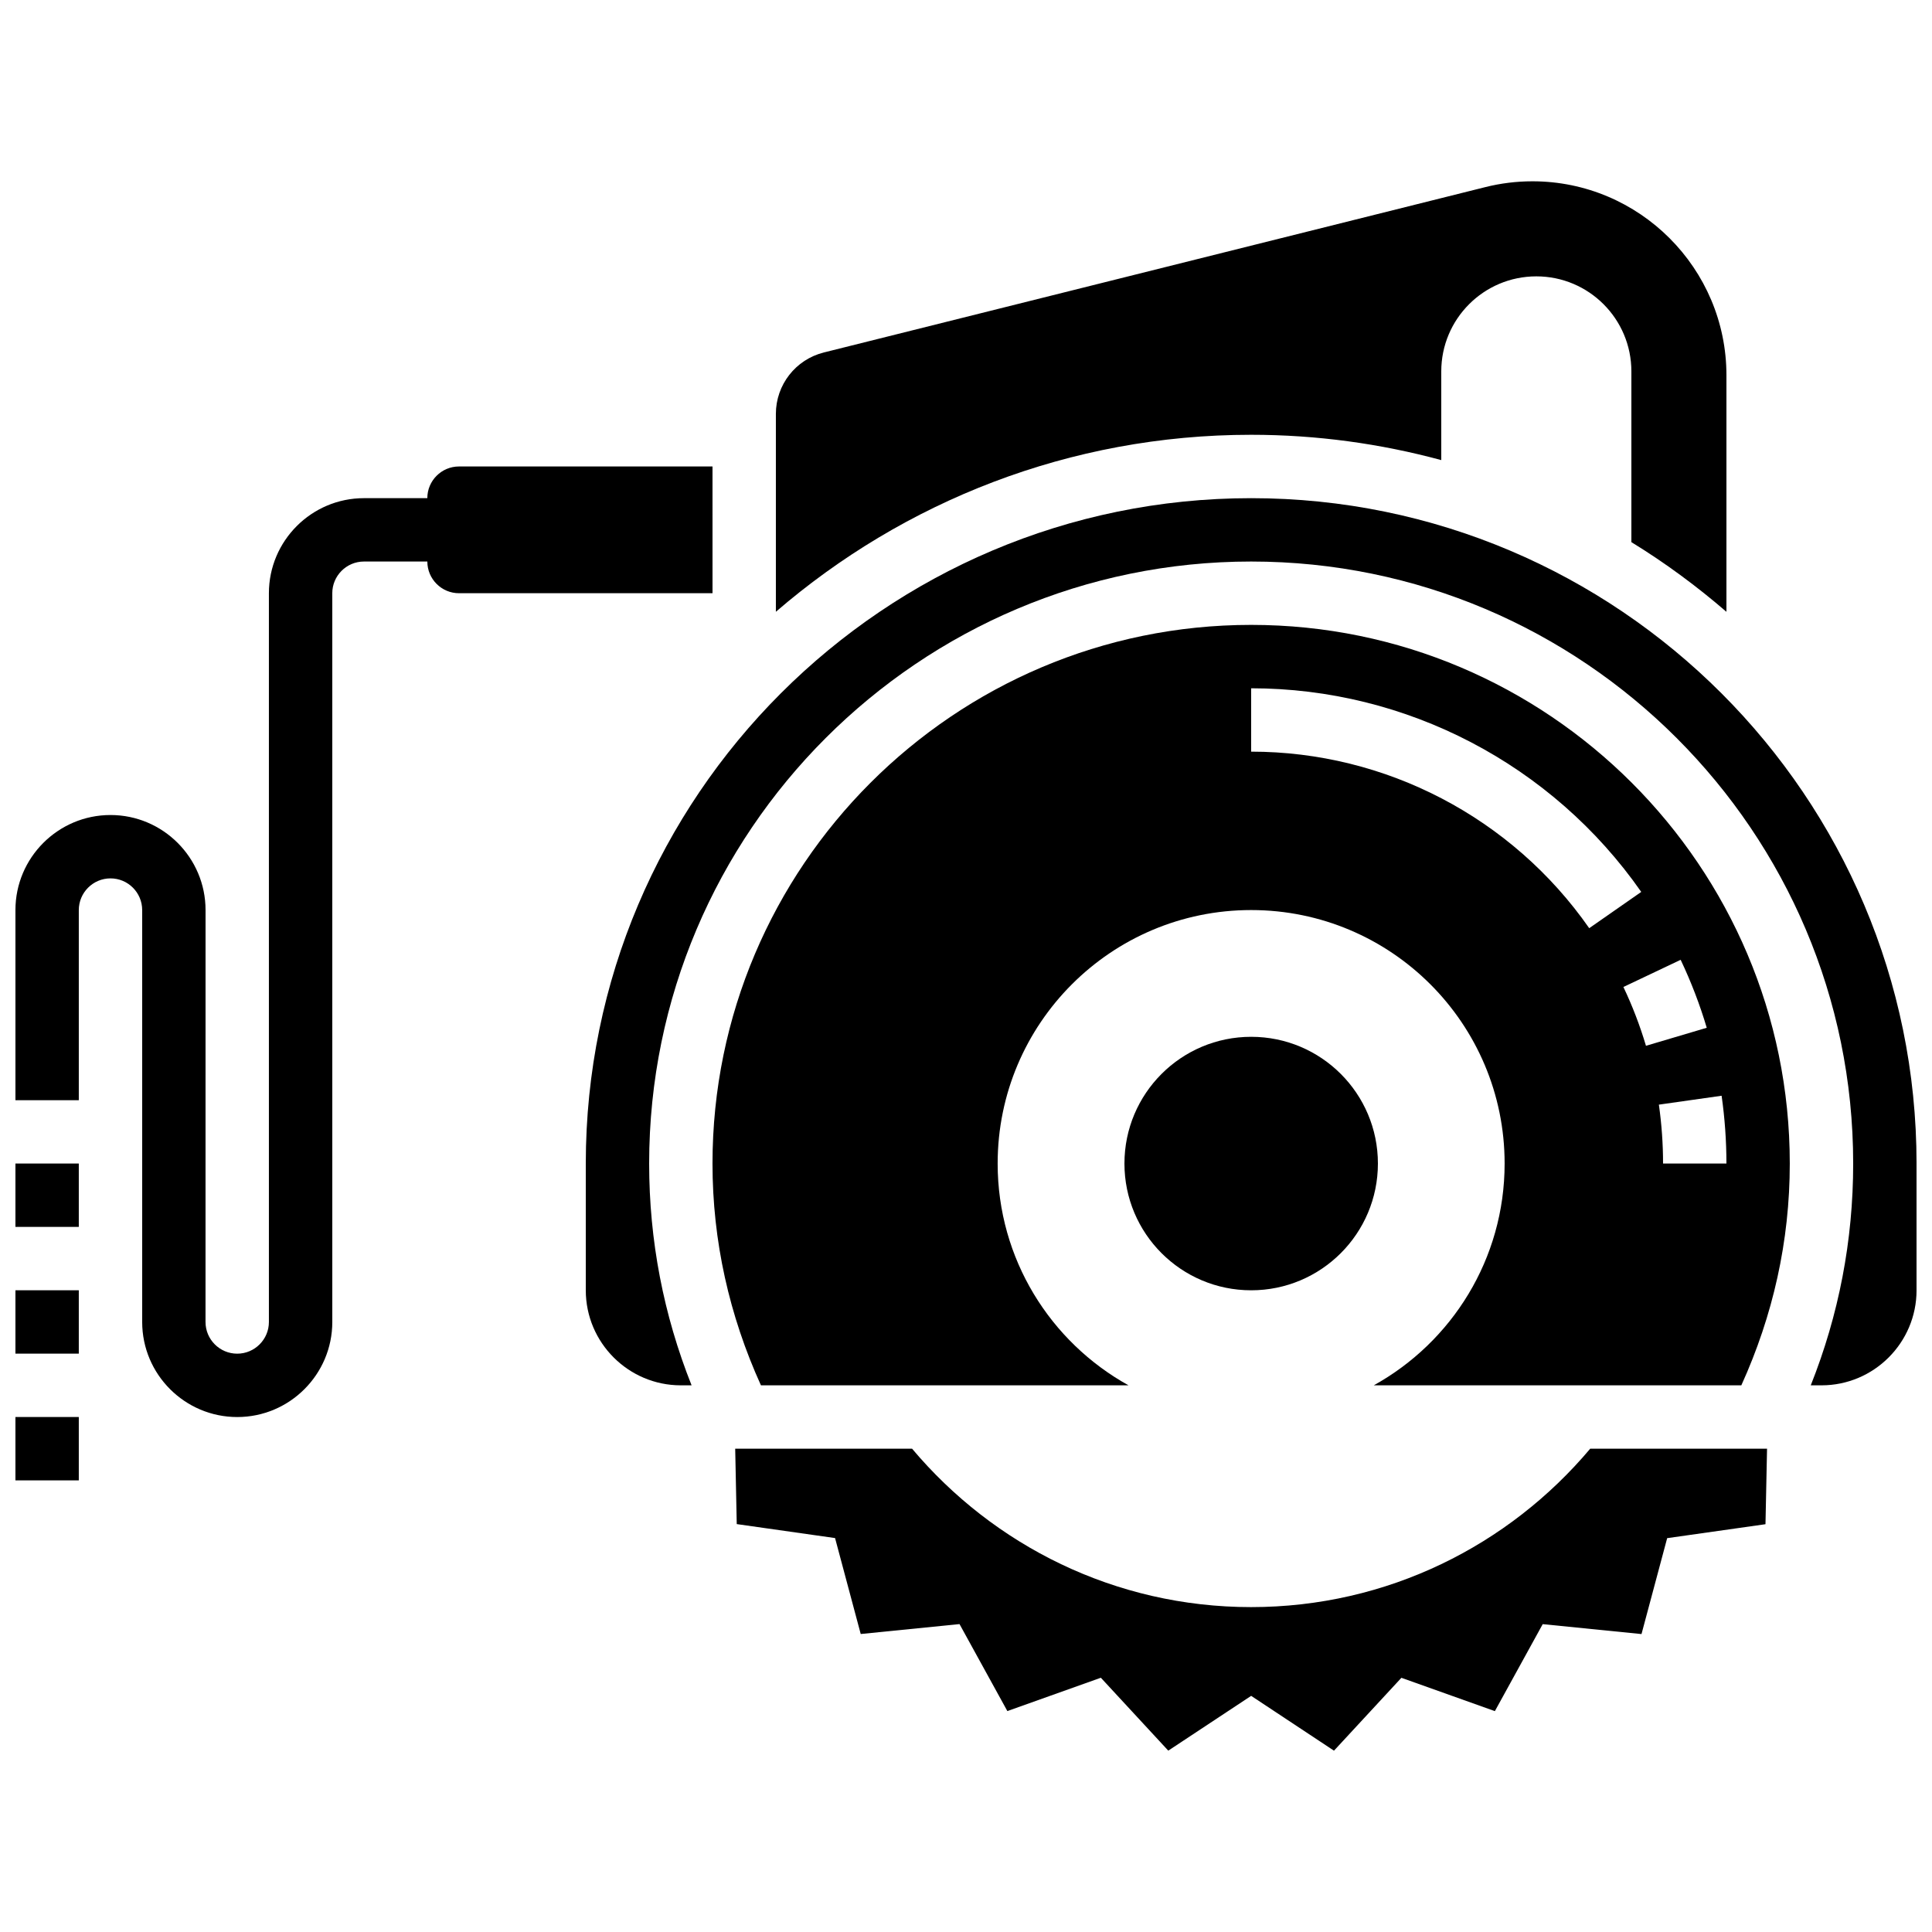 <?xml version="1.0" encoding="UTF-8"?>
<!-- Uploaded to: SVG Repo, www.svgrepo.com, Generator: SVG Repo Mixer Tools -->
<svg width="800px" height="800px" version="1.1" viewBox="144 144 512 512" xmlns="http://www.w3.org/2000/svg">
 <defs>
  <clipPath id="e">
   <path d="m148.09 267h184.91v253h-184.91z"/>
  </clipPath>
  <clipPath id="d">
   <path d="m299 276h352.9v236h-352.9z"/>
  </clipPath>
  <clipPath id="c">
   <path d="m148.09 485h16.906v18h-16.906z"/>
  </clipPath>
  <clipPath id="b">
   <path d="m148.09 519h16.906v18h-16.906z"/>
  </clipPath>
  <clipPath id="a">
   <path d="m148.09 452h16.906v18h-16.906z"/>
  </clipPath>
 </defs>
 <g clip-path="url(#e)">
  <path d="m332.82 267.62h-67.176c-4.637 0-8.398 3.762-8.398 8.398h-16.793c-13.887 0-25.191 11.301-25.191 25.191v193.13c0 4.625-3.762 8.398-8.398 8.398-4.637 0-8.398-3.769-8.398-8.398l0.008-109.16c0-13.887-11.301-25.191-25.191-25.191-13.887 0-25.191 11.301-25.191 25.191v50.383h16.793v-50.383c0-4.625 3.762-8.398 8.398-8.398 4.637 0 8.398 3.769 8.398 8.398v109.16c0 13.887 11.301 25.191 25.191 25.191 13.887 0 25.191-11.301 25.191-25.191l-0.004-193.13c0-4.625 3.762-8.398 8.398-8.398h16.793c0 4.637 3.762 8.398 8.398 8.398h67.176z"/>
 </g>
 <g clip-path="url(#d)">
  <path d="m475.57 276.02c-97.227 0-176.33 79.098-176.33 176.33v33.586c0 13.887 11.301 25.191 25.191 25.191h2.848c-7.426-18.656-11.246-38.355-11.246-58.777 0-87.973 71.566-159.54 159.54-159.54 87.973 0 159.54 71.566 159.54 159.54 0 20.422-3.82 40.121-11.242 58.777h2.844c13.887 0 25.191-11.301 25.191-25.191v-33.586c0-97.234-79.105-176.33-176.33-176.33z"/>
 </g>
 <path d="m525.95 265.93v-23.5c0-13.914 11.277-25.191 25.191-25.191s25.191 11.277 25.191 25.191v45.242c8.91 5.465 17.312 11.664 25.191 18.465v-62.676c0-28.348-23.066-51.414-51.414-51.414-4.207 0-8.406 0.52-12.461 1.535l-175.31 43.824c-7.492 1.871-12.723 8.574-12.723 16.289v52.43c33.848-29.188 77.855-46.902 125.95-46.902 17.43 0 34.309 2.359 50.379 6.707z"/>
 <path d="m475.57 569.9c-36.105 0-68.301-16.367-89.863-41.984h-46.871l0.41 19.984 26.055 3.703 6.801 25.426 26.18-2.629 12.68 23.051 24.777-8.832 17.867 19.32 21.965-14.52 21.949 14.527 17.867-19.312 24.77 8.832 12.68-23.051 26.18 2.629 6.801-25.418 26.055-3.695 0.414-20.012h-46.863c-21.551 25.617-53.746 41.98-89.852 41.98z"/>
 <path d="m475.57 309.6c-78.711 0-142.75 64.035-142.75 142.75 0 20.562 4.449 40.27 12.84 58.777h97.41c-20.672-11.453-34.68-33.469-34.68-58.777 0-37.098 30.078-67.176 67.176-67.176 37.098 0 67.176 30.078 67.176 67.176 0 25.309-14.008 47.324-34.68 58.777h97.41c8.398-18.508 12.84-38.215 12.84-58.777 0-78.711-64.035-142.75-142.75-142.75zm125.95 142.75h-16.793c0-5.199-0.371-10.445-1.109-15.609l16.625-2.359c0.848 5.938 1.277 11.992 1.277 17.969zm-5.215-35.98-16.105 4.777c-1.578-5.297-3.586-10.547-5.981-15.586l15.172-7.203c2.766 5.828 5.09 11.883 6.914 18.012zm-31.145-26.391c-20.438-29.297-53.926-46.785-89.594-46.785v-16.793c41.152 0 79.797 20.176 103.38 53.965z"/>
 <path d="m509.16 452.35c0 18.551-15.035 33.59-33.586 33.59-18.551 0-33.586-15.039-33.586-33.59 0-18.551 15.035-33.586 33.586-33.586 18.551 0 33.586 15.035 33.586 33.586"/>
 <g clip-path="url(#c)">
  <path d="m148.09 485.94h16.793v16.793h-16.793z"/>
 </g>
 <g clip-path="url(#b)">
  <path d="m148.09 519.52h16.793v16.793h-16.793z"/>
 </g>
 <g clip-path="url(#a)">
  <path d="m148.09 452.35h16.793v16.793h-16.793z"/>
 </g>
</svg>